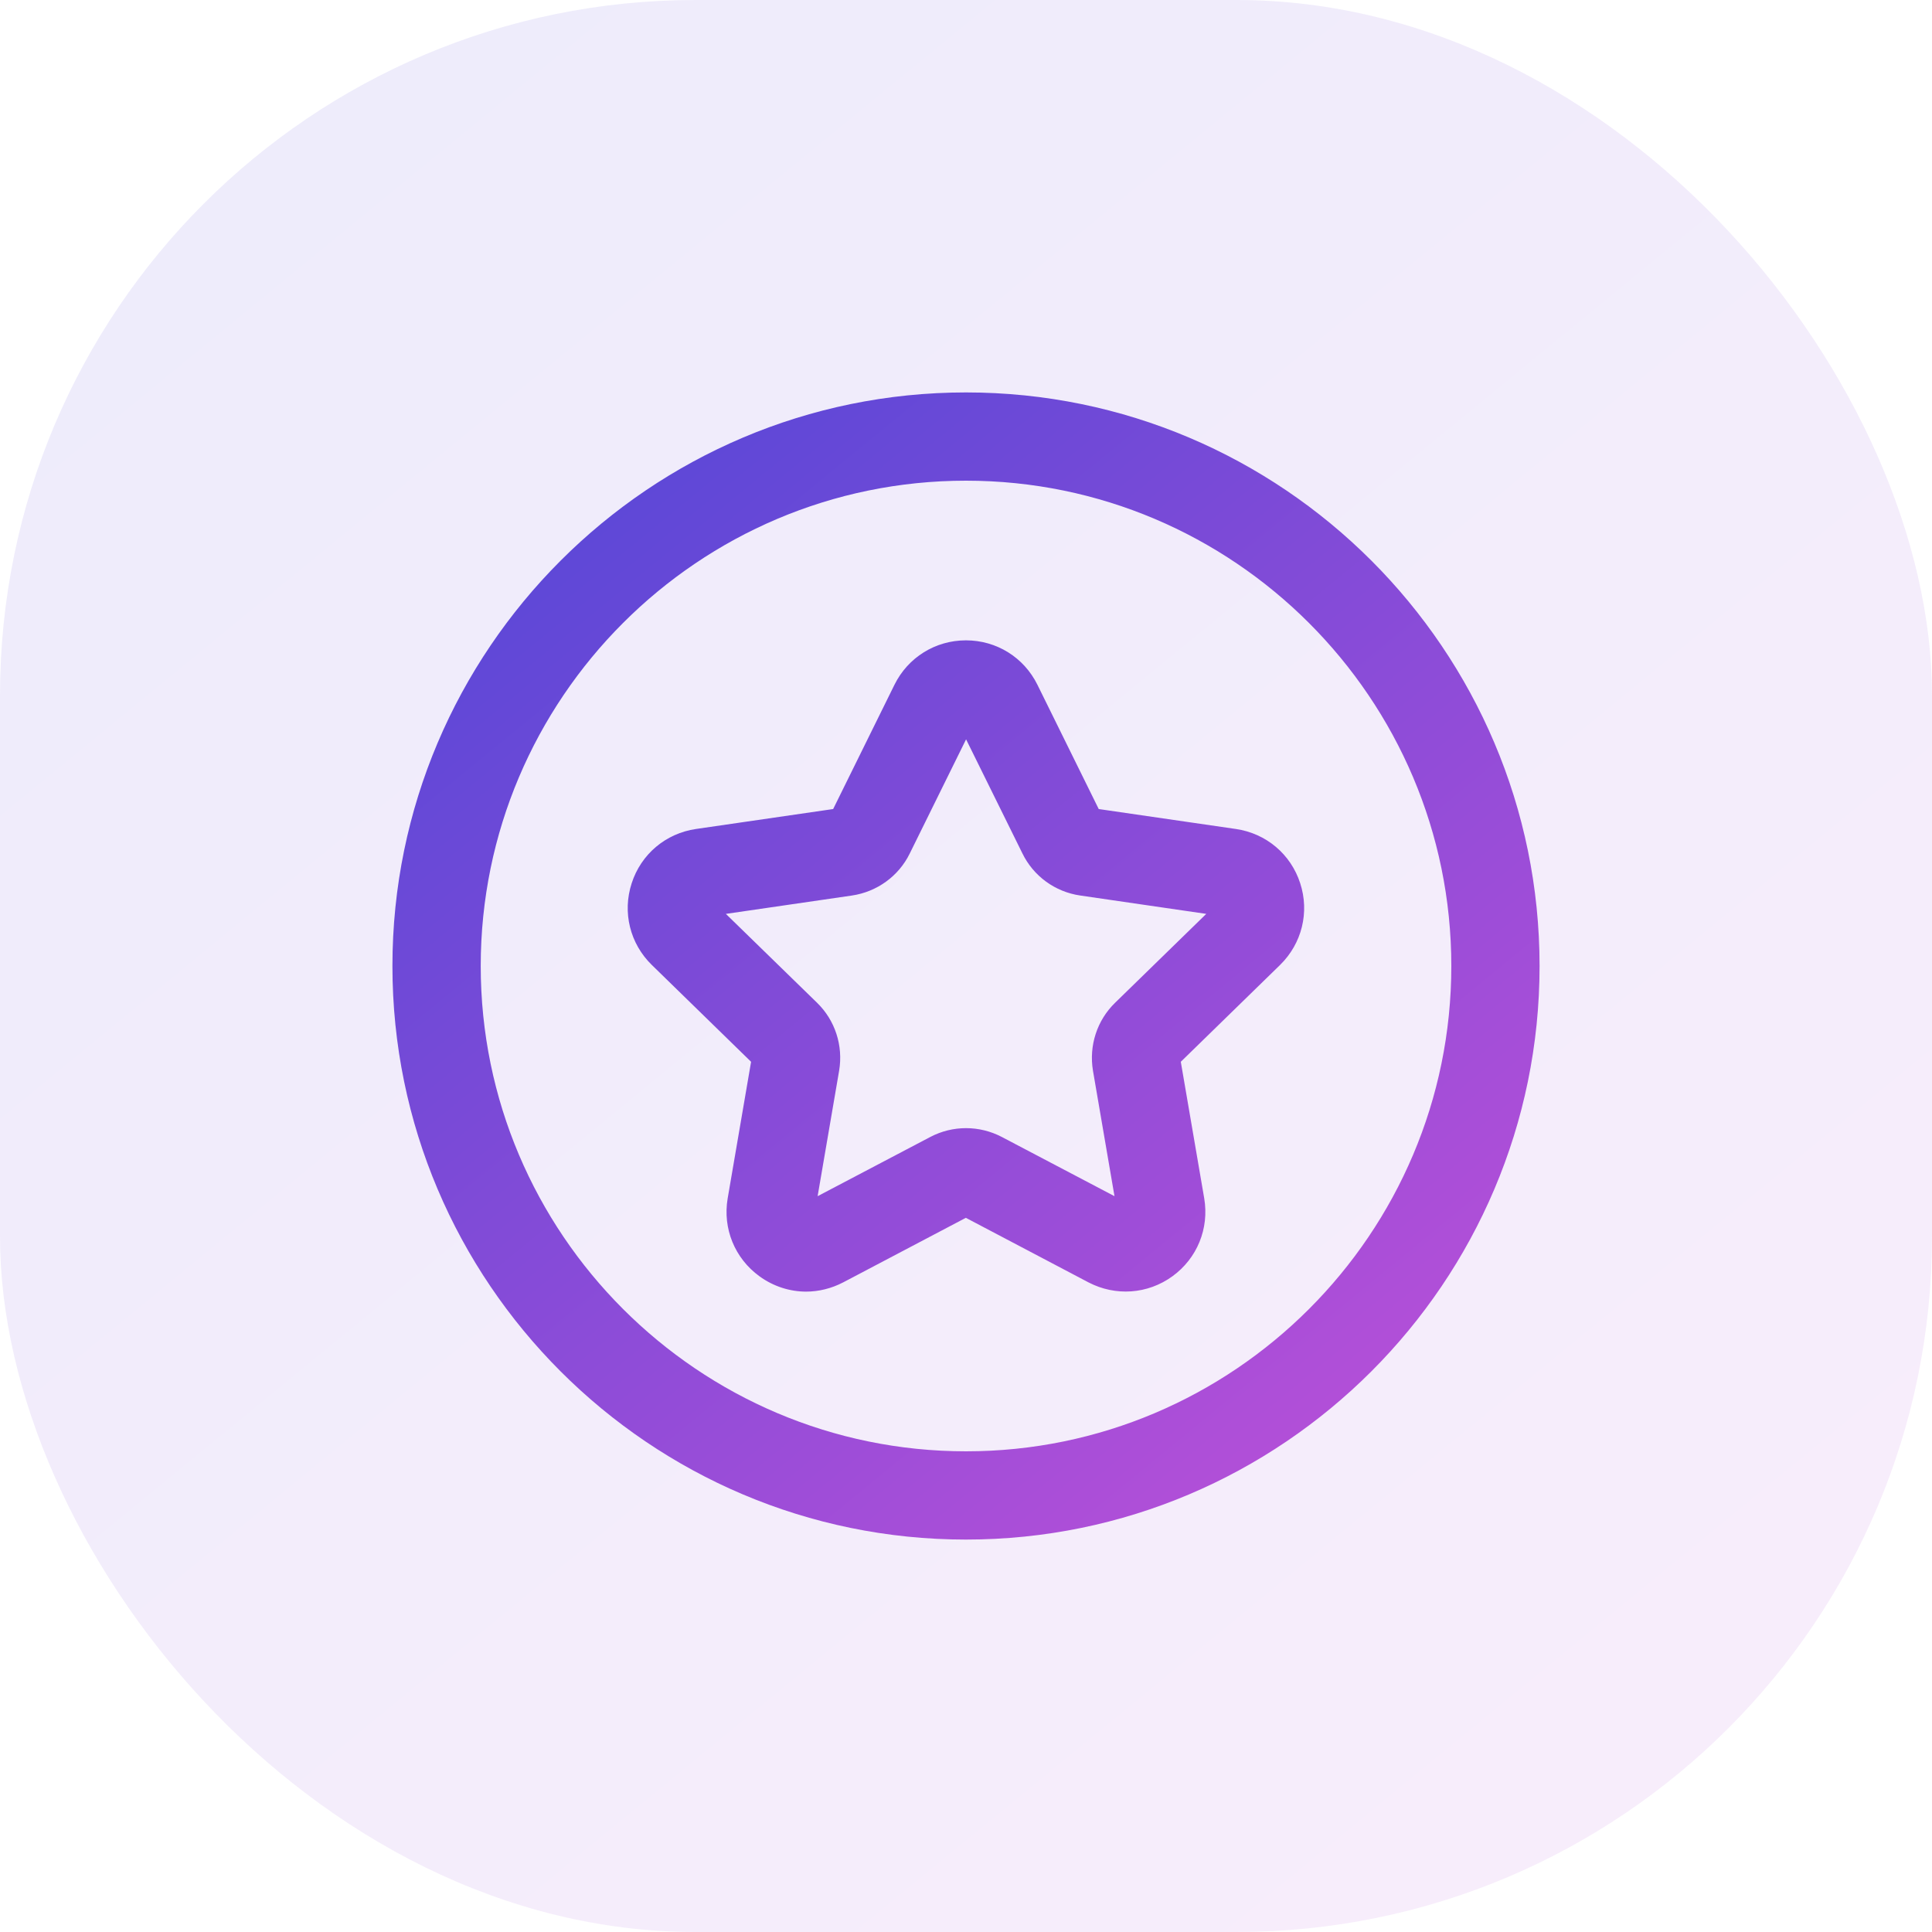 <svg width="50" height="50" viewBox="0 0 50 50" fill="none" xmlns="http://www.w3.org/2000/svg">
<rect width="50" height="50" rx="18" fill="url(#paint0_linear_1785_8128)" fill-opacity="0.1"/>
<path d="M20.864 33.427C20.44 33.427 20.017 33.293 19.656 33.031C19.015 32.566 18.7 31.795 18.832 31.014L19.438 27.479L16.87 24.974C16.303 24.422 16.103 23.61 16.348 22.858C16.591 22.106 17.229 21.568 18.012 21.454L21.562 20.938L23.148 17.723C23.498 17.013 24.208 16.572 24.999 16.572C25.791 16.572 26.499 17.013 26.849 17.723L28.435 20.938L31.984 21.454C32.768 21.568 33.406 22.106 33.649 22.858C33.894 23.61 33.693 24.42 33.127 24.974L30.559 27.479L31.165 31.012C31.297 31.795 30.982 32.566 30.341 33.031C29.703 33.494 28.872 33.553 28.17 33.188L24.996 31.517L21.821 33.188C21.518 33.346 21.187 33.427 20.86 33.427H20.864ZM18.785 23.651L21.145 25.951C21.612 26.405 21.825 27.061 21.717 27.707L21.16 30.957L24.077 29.424C24.657 29.12 25.346 29.121 25.926 29.424L28.843 30.957L28.286 27.71C28.178 27.06 28.391 26.405 28.86 25.95L31.218 23.651L27.957 23.176C27.306 23.082 26.745 22.674 26.459 22.084L25.002 19.134L23.544 22.089C23.258 22.674 22.697 23.08 22.049 23.176L18.787 23.651H18.785ZM24.999 39.844C16.815 39.844 10.156 33.185 10.156 25C10.156 16.815 16.817 10.156 25.001 10.156C33.185 10.156 39.844 16.815 39.844 25C39.844 33.185 33.183 39.844 24.999 39.844ZM24.999 12.44C18.076 12.44 12.441 18.074 12.441 25C12.441 31.926 18.076 37.56 25.001 37.56C31.926 37.56 37.56 31.926 37.56 25C37.56 18.074 31.924 12.44 24.999 12.44Z" fill="url(#paint1_linear_1785_8128)"/>
<defs>
<linearGradient id="paint0_linear_1785_8128" x1="16.396" y1="-8" x2="52.134" y2="35.583" gradientUnits="userSpaceOnUse">
<stop stop-color="#5547D7"/>
<stop offset="1" stop-color="#B24FD8"/>
</linearGradient>
<linearGradient id="paint1_linear_1785_8128" x1="19.891" y1="5.406" x2="41.111" y2="31.284" gradientUnits="userSpaceOnUse">
<stop stop-color="#5547D7"/>
<stop offset="1" stop-color="#B24FD8"/>
</linearGradient>
</defs>
</svg>
